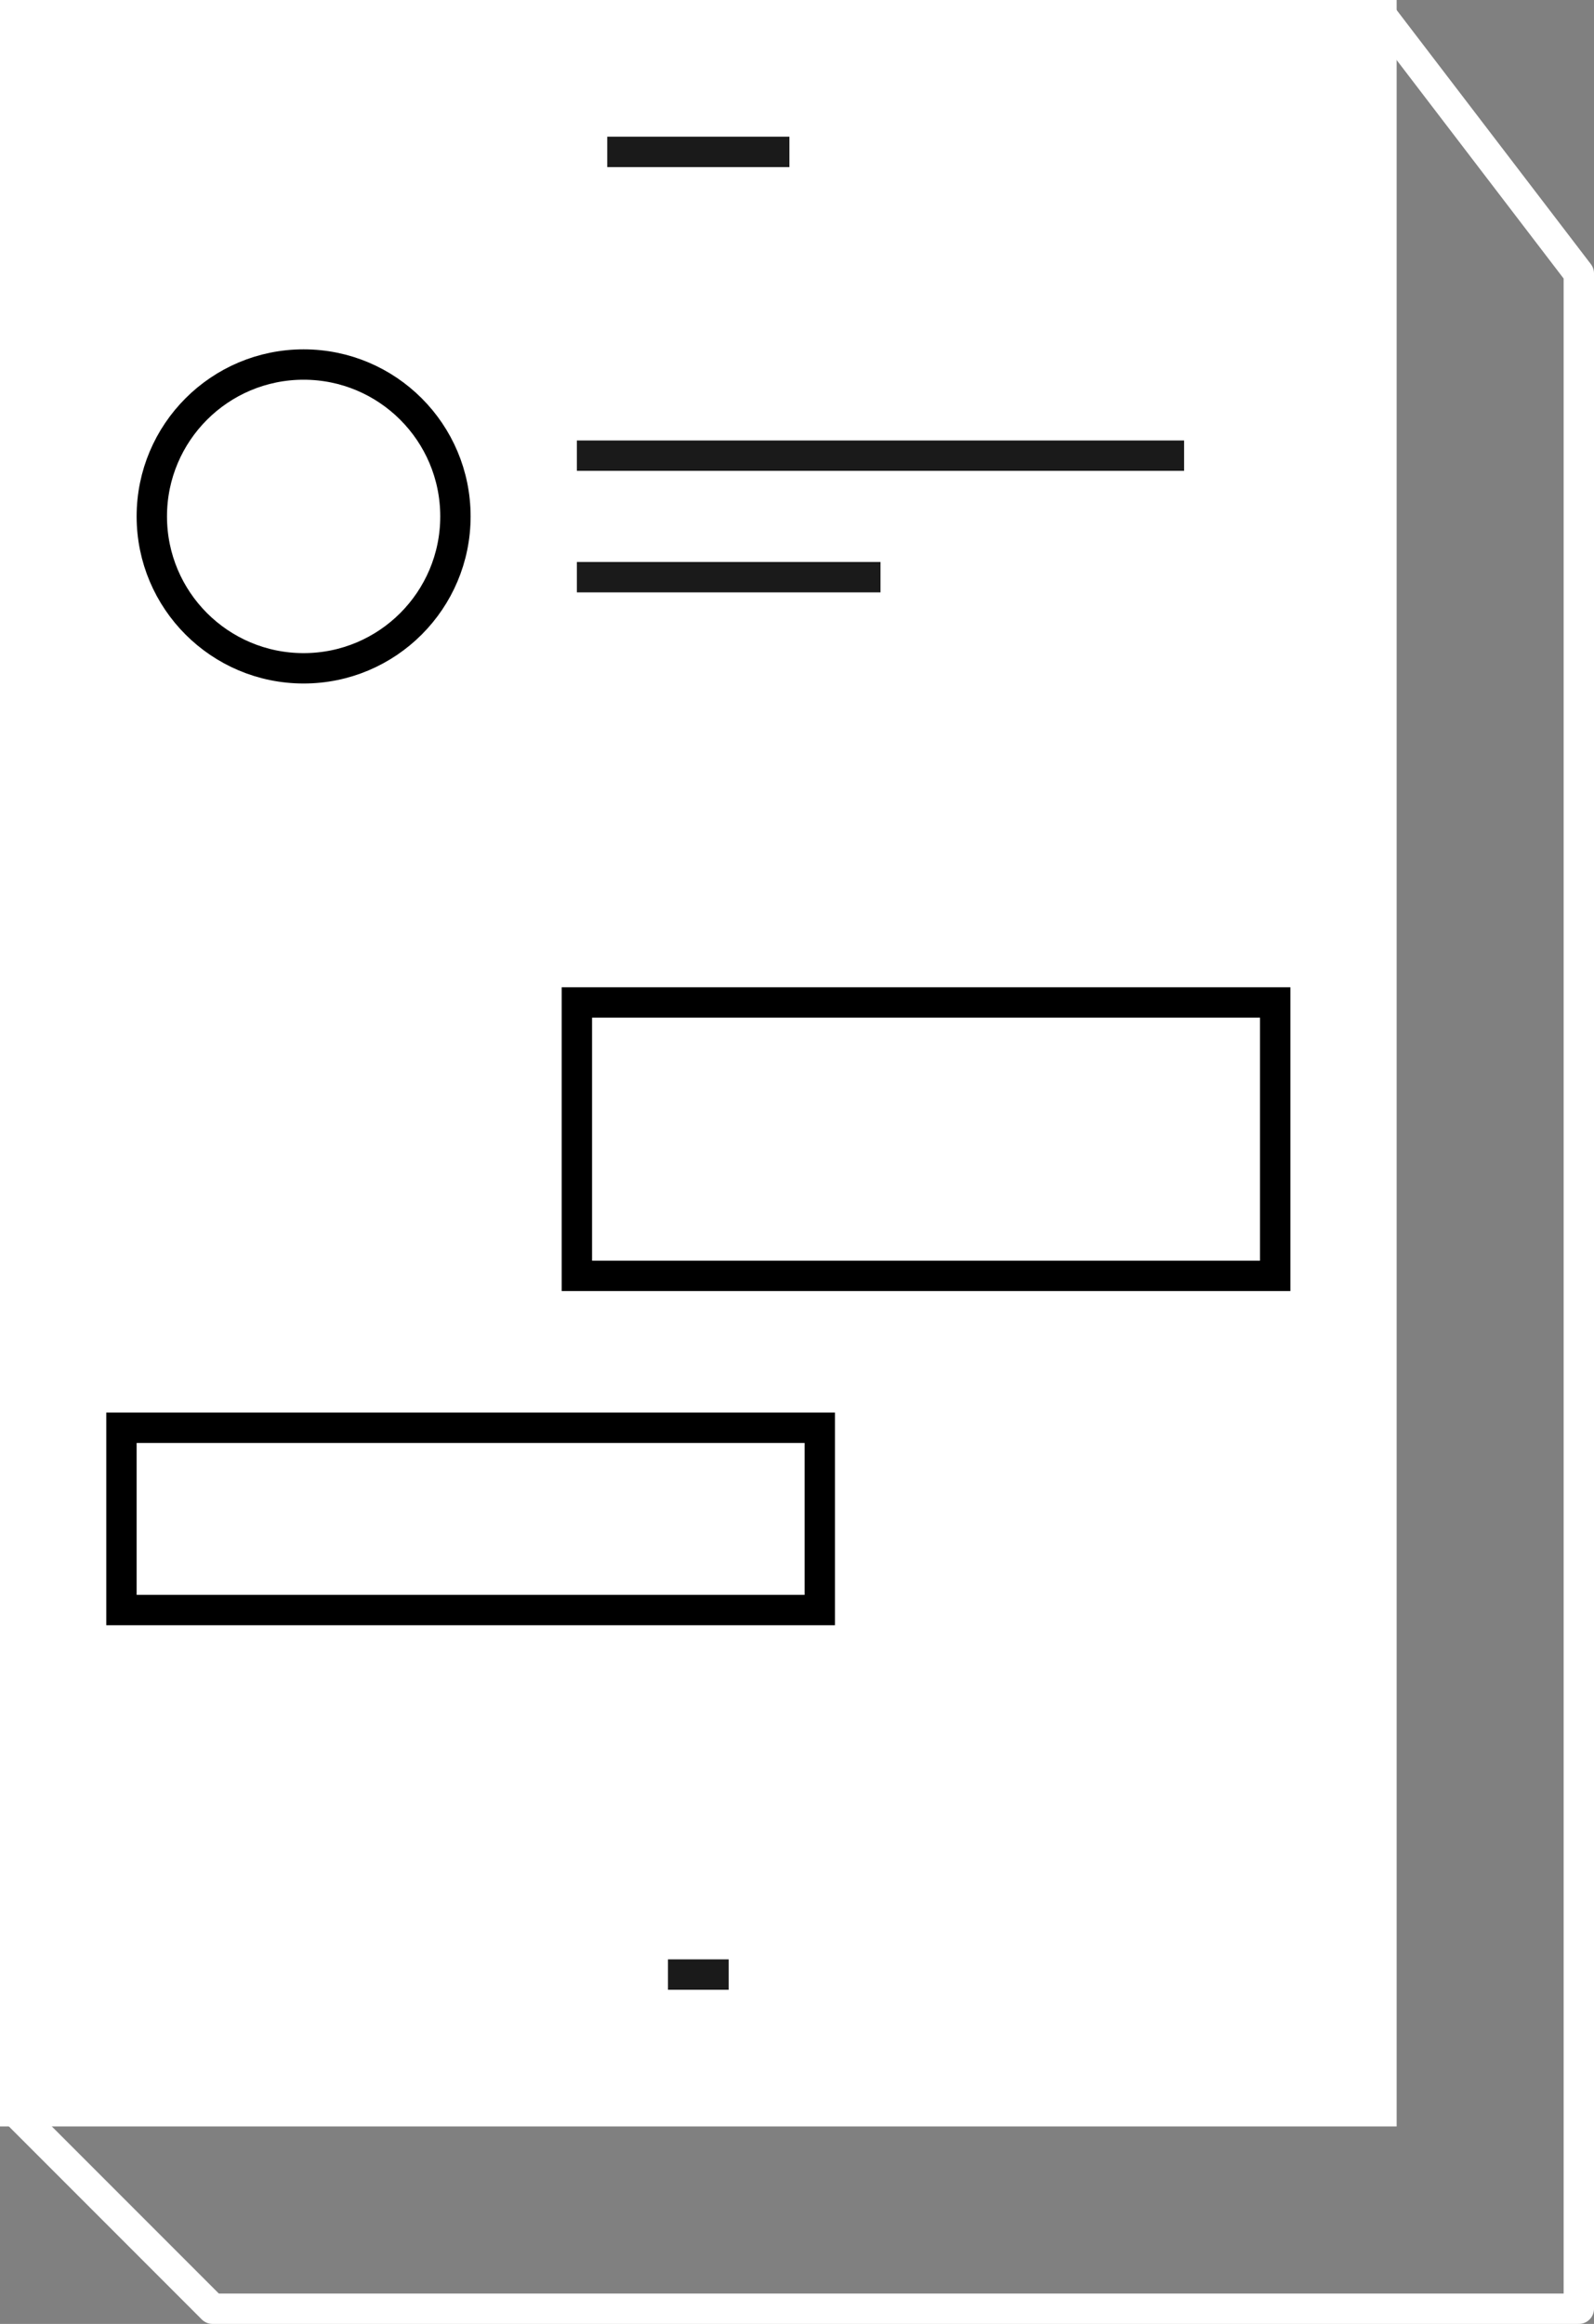 <?xml version="1.0" encoding="UTF-8"?> <svg xmlns="http://www.w3.org/2000/svg" viewBox="0 0 52.5 76.5" fill="none"><rect x="0" y="0" width="52.5" height="76.5" fill="#808080" stroke="none"/><rect width="46" height="70" fill="white"></rect><path d="M0.5 69.5L7 76H52V9L45.5 0.5" stroke="white" stroke-linejoin="round"></path><path d="M20 5H26" stroke="#1A1A1A" stroke-linejoin="round"></path><path d="M19 15H39" stroke="#1A1A1A" stroke-linejoin="round"></path><path d="M19 19H29" stroke="#1A1A1A" stroke-linejoin="round"></path><path d="M22 65H24" stroke="#1A1A1A" stroke-linejoin="round"></path><circle cx="10" cy="17" r="5" stroke="black"></circle><rect x="19" y="33" width="23" height="9" stroke="black"></rect><rect x="4" y="47" width="23" height="6" stroke="black"></rect></svg> 